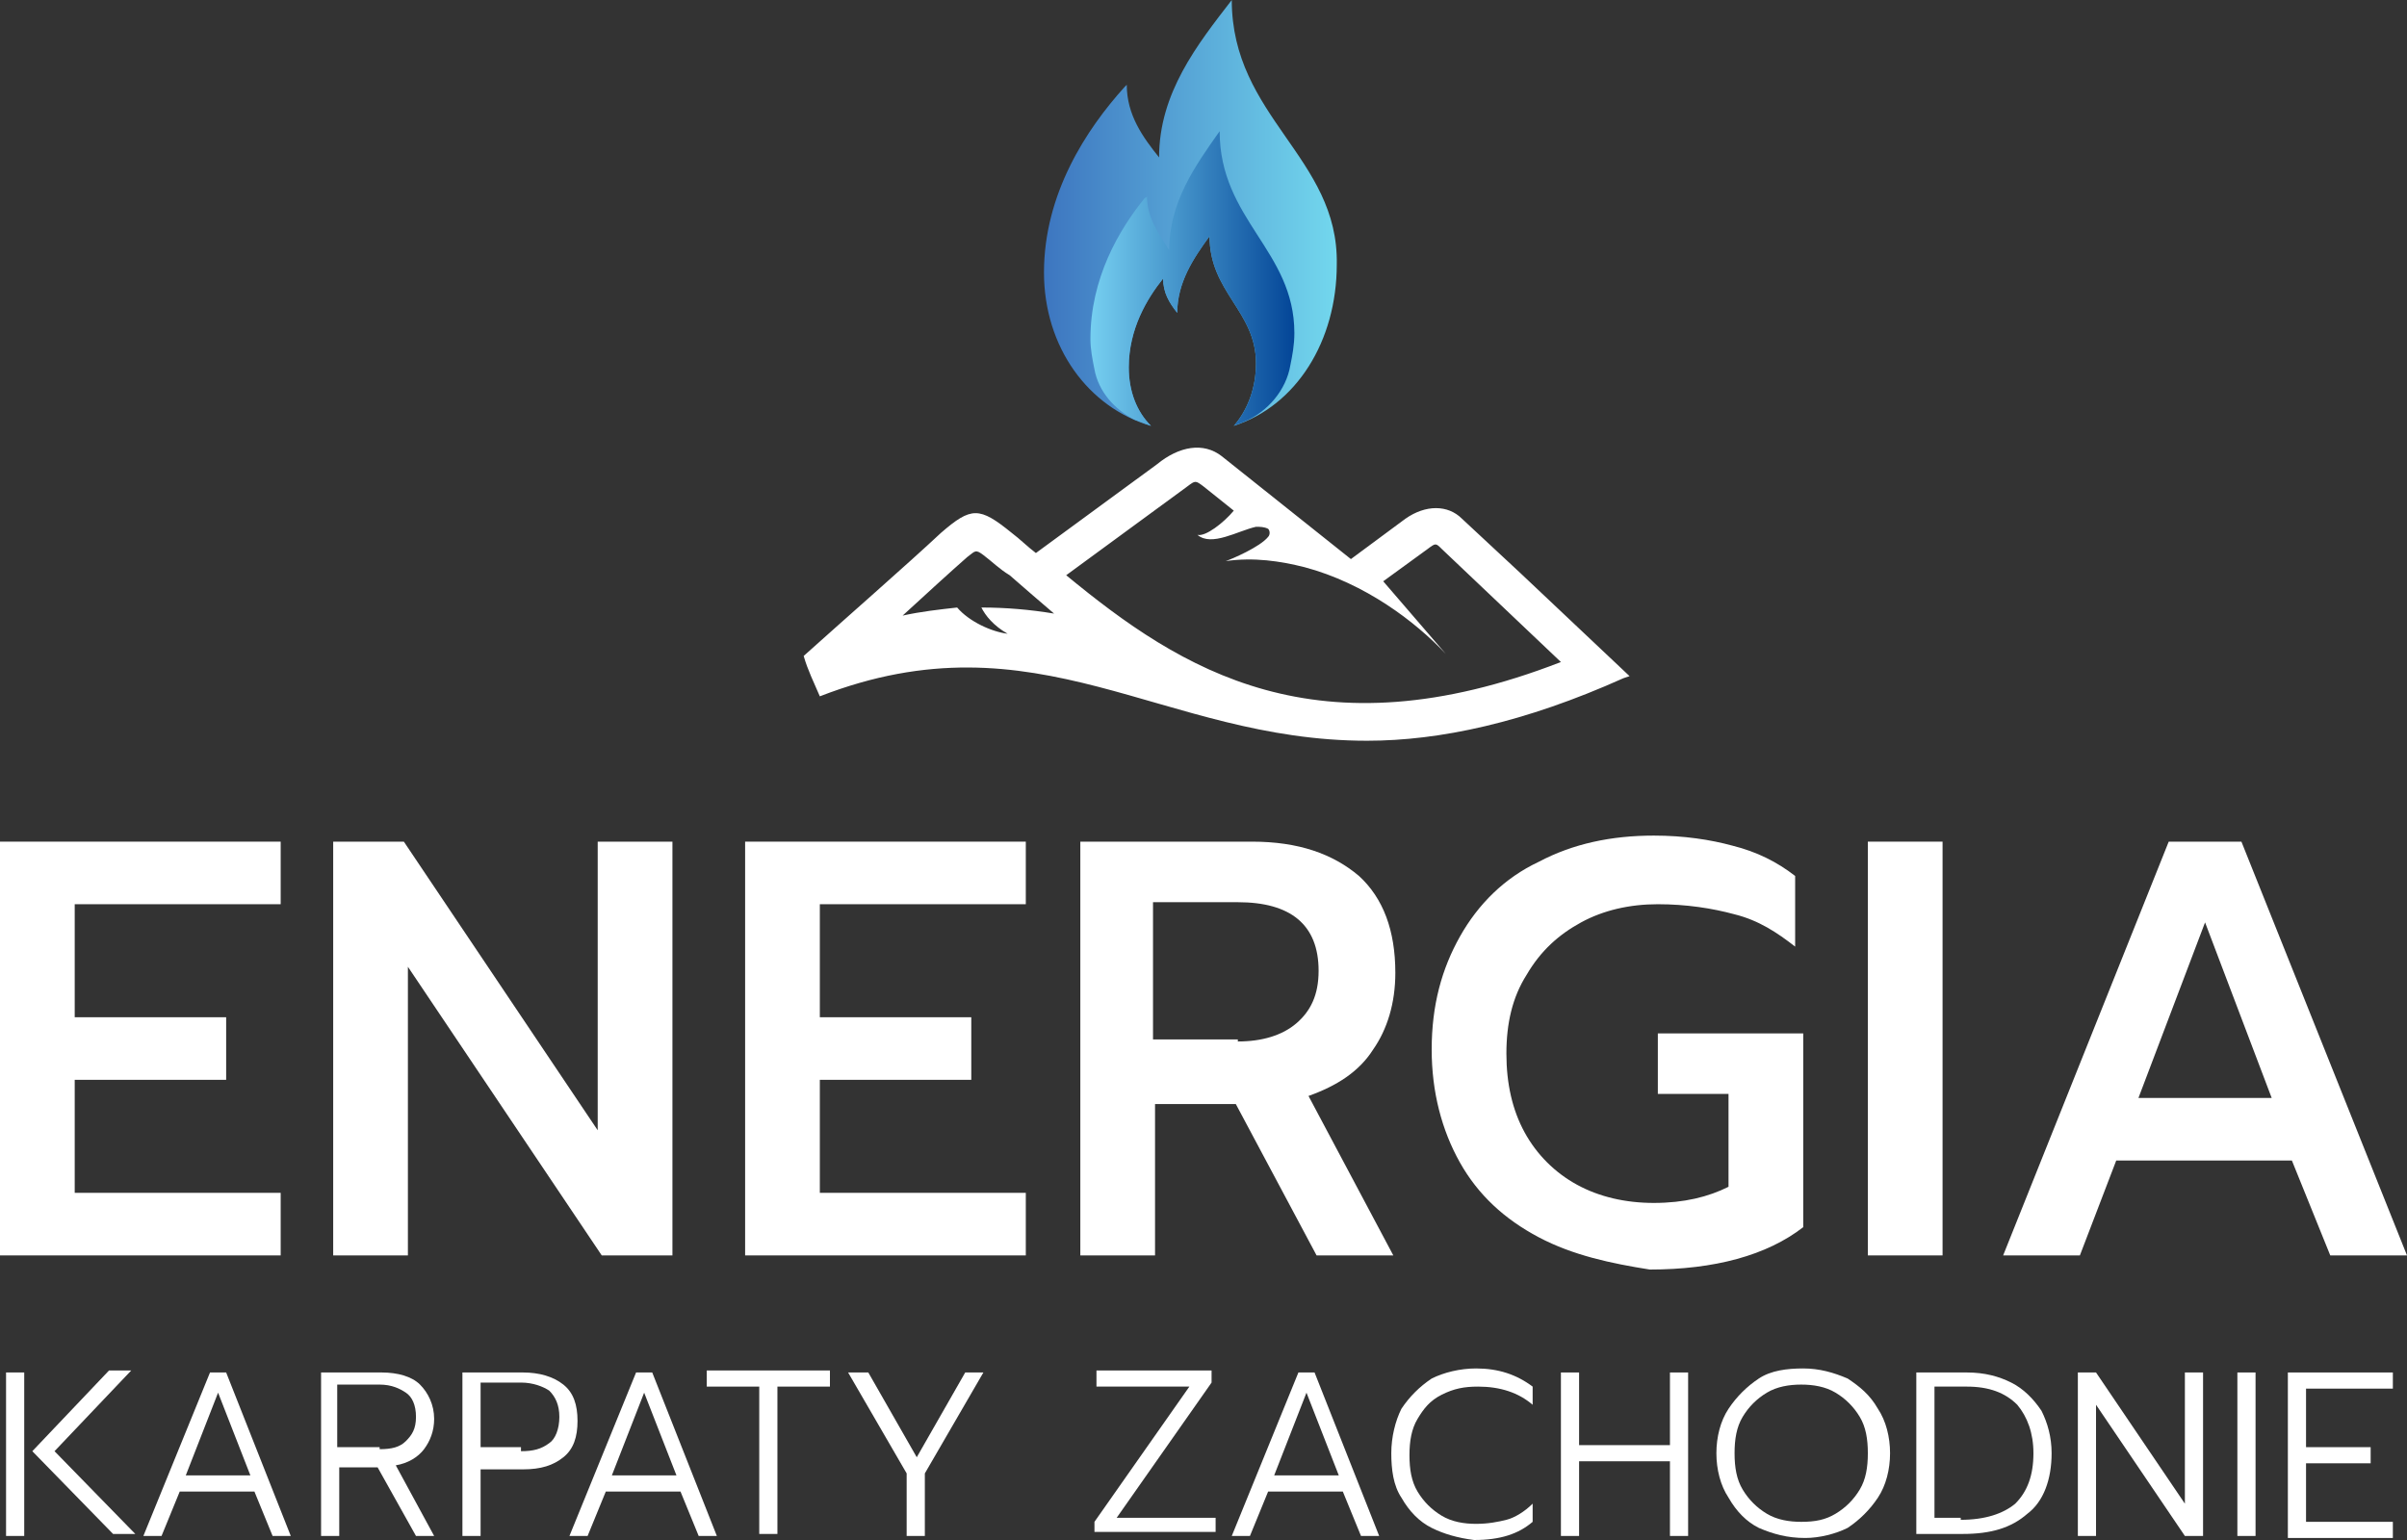 <svg width="200" height="128" viewBox="0 0 200 128" fill="none" xmlns="http://www.w3.org/2000/svg">
<rect x="0" y="0" width="200" height="128" fill="#333333" stroke="none"/>
<path d="M0 69.955H23.322V75.156H6.208V84.55H18.792V89.751H6.208V99.145H23.322V104.346H0V69.955Z" fill="white"/>
<path d="M27.685 69.955H33.557L49.664 93.945V69.955H55.873V104.346H50L33.893 80.356V104.346H27.685V69.955Z" fill="white"/>
<path d="M61.913 69.955H85.235V75.156H68.121V84.55H80.705V89.751H68.121V99.145H85.235V104.346H61.913V69.955Z" fill="white"/>
<path d="M89.597 69.955H104.027C107.886 69.955 110.738 70.962 112.919 72.807C114.933 74.653 115.94 77.337 115.94 80.86C115.94 83.376 115.268 85.557 114.094 87.235C112.919 89.08 111.074 90.254 108.725 91.093L115.772 104.346H109.396L102.685 91.764H95.973V104.346H89.765V69.955H89.597ZM102.852 86.564C104.866 86.564 106.544 86.06 107.718 85.054C108.893 84.047 109.564 82.705 109.564 80.692C109.564 76.834 107.215 74.988 102.852 74.988H95.805V86.396H102.852V86.564Z" fill="white"/>
<path d="M127.852 102.836C125 101.326 122.819 99.313 121.309 96.629C119.799 93.945 118.96 90.758 118.96 87.235C118.96 83.544 119.799 80.524 121.309 77.84C122.819 75.156 125 72.975 127.852 71.633C130.705 70.123 133.893 69.452 137.416 69.452C139.933 69.452 142.114 69.788 143.96 70.291C145.973 70.794 147.651 71.633 149.161 72.807V78.679C147.651 77.504 146.141 76.498 144.127 75.995C142.282 75.492 140.101 75.156 137.752 75.156C135.403 75.156 133.221 75.659 131.376 76.666C129.53 77.672 128.02 79.014 126.846 81.028C125.671 82.873 125.168 85.054 125.168 87.57C125.168 90.086 125.671 92.267 126.678 94.113C127.685 95.958 129.195 97.468 131.04 98.474C132.886 99.481 135.067 99.984 137.416 99.984C139.933 99.984 141.946 99.481 143.624 98.642V90.925H137.752V85.892H149.832V101.997C146.812 104.346 142.45 105.52 137.081 105.52C133.893 105.017 130.705 104.346 127.852 102.836Z" fill="white"/>
<path d="M155.201 69.955H161.409V104.346H155.201V69.955Z" fill="white"/>
<path d="M180.201 69.955H186.242L200 104.346H193.624L190.436 96.461H175.839L172.819 104.346H166.443L180.201 69.955ZM188.758 91.261L183.221 76.666L177.685 91.261H188.758Z" fill="white"/>
<path d="M0.503 114.076H2.013V127.664H0.503V114.076ZM2.685 120.619L9.06 113.908H10.906L4.53 120.619L11.242 127.497H9.396L2.685 120.619Z" fill="white"/>
<path d="M17.45 114.076H18.792L24.161 127.664H22.651L21.141 123.974H14.933L13.423 127.664H11.913L17.45 114.076ZM20.805 122.632L18.121 115.754L15.436 122.632H20.805Z" fill="white"/>
<path d="M26.51 114.076H31.711C33.054 114.076 34.228 114.412 34.899 115.083C35.57 115.754 36.074 116.76 36.074 117.934C36.074 118.941 35.738 119.78 35.235 120.451C34.731 121.122 33.893 121.625 32.886 121.793L36.074 127.664H34.564L31.376 121.961H28.188V127.664H26.678V114.076H26.51ZM31.544 120.451C32.55 120.451 33.221 120.283 33.725 119.78C34.228 119.277 34.564 118.773 34.564 117.767C34.564 116.76 34.228 116.089 33.725 115.754C33.221 115.418 32.55 115.083 31.544 115.083H28.02V120.283H31.544V120.451Z" fill="white"/>
<path d="M38.423 114.076H43.456C44.799 114.076 45.973 114.412 46.812 115.083C47.651 115.754 47.987 116.76 47.987 118.102C47.987 119.444 47.651 120.451 46.812 121.122C45.973 121.793 44.966 122.128 43.456 122.128H39.933V127.664H38.423V114.076ZM43.289 120.619C44.295 120.619 44.966 120.451 45.638 119.948C46.141 119.612 46.477 118.773 46.477 117.767C46.477 116.76 46.141 116.089 45.638 115.586C45.134 115.25 44.295 114.915 43.289 114.915H39.933V120.283H43.289V120.619Z" fill="white"/>
<path d="M52.852 114.076H54.195L59.564 127.664H58.054L56.544 123.974H50.336L48.825 127.664H47.315L52.852 114.076ZM56.208 122.632L53.523 115.754L50.839 122.632H56.208Z" fill="white"/>
<path d="M63.087 115.25H58.725V113.908H68.96V115.25H64.597V127.497H63.087V115.25Z" fill="white"/>
<path d="M75.335 122.464L70.47 114.076H72.148L76.174 121.122L80.201 114.076H81.711L76.846 122.464V127.664H75.335V122.464Z" fill="white"/>
<path d="M90.94 126.49L98.826 115.25H91.107V113.908H100.671V114.915L92.785 126.155H101.007V127.329H90.94V126.49Z" fill="white"/>
<path d="M107.886 114.076H109.228L114.597 127.664H113.087L111.577 123.974H105.369L103.859 127.664H102.349L107.886 114.076ZM111.242 122.632L108.557 115.754L105.872 122.632H111.242Z" fill="white"/>
<path d="M118.96 126.993C117.953 126.49 117.114 125.651 116.443 124.477C115.772 123.47 115.604 122.128 115.604 120.786C115.604 119.444 115.94 118.102 116.443 117.096C117.114 116.089 117.953 115.25 118.96 114.579C119.966 114.076 121.309 113.741 122.651 113.741C124.497 113.741 126.007 114.244 127.349 115.25V116.76C126.174 115.754 124.664 115.25 122.819 115.25C121.644 115.25 120.805 115.418 119.799 115.921C118.792 116.425 118.289 117.096 117.785 117.934C117.282 118.773 117.114 119.78 117.114 120.954C117.114 122.128 117.282 123.135 117.785 123.974C118.289 124.813 118.96 125.484 119.799 125.987C120.638 126.49 121.644 126.658 122.651 126.658C123.658 126.658 124.497 126.49 125.168 126.322C125.839 126.155 126.678 125.651 127.349 124.98V126.49C126.174 127.497 124.664 128 122.483 128C121.141 127.832 119.966 127.497 118.96 126.993Z" fill="white"/>
<path d="M129.698 114.076H131.208V120.115H138.758V114.076H140.268V127.664H138.758V121.457H131.208V127.664H129.698V114.076Z" fill="white"/>
<path d="M146.141 126.993C145.134 126.49 144.295 125.651 143.624 124.477C142.953 123.47 142.617 122.128 142.617 120.786C142.617 119.444 142.953 118.102 143.624 117.096C144.295 116.089 145.134 115.25 146.141 114.579C147.148 113.908 148.49 113.741 149.832 113.741C151.174 113.741 152.349 114.076 153.523 114.579C154.53 115.25 155.369 115.921 156.04 117.096C156.711 118.102 157.047 119.444 157.047 120.786C157.047 122.128 156.711 123.47 156.04 124.477C155.369 125.484 154.53 126.322 153.523 126.993C152.517 127.497 151.174 127.832 150 127.832C148.49 127.832 147.315 127.497 146.141 126.993ZM152.517 125.819C153.356 125.316 154.027 124.645 154.53 123.806C155.034 122.967 155.201 121.961 155.201 120.786C155.201 119.612 155.034 118.605 154.53 117.767C154.027 116.928 153.356 116.257 152.517 115.754C151.678 115.25 150.671 115.083 149.664 115.083C148.658 115.083 147.651 115.25 146.812 115.754C145.973 116.257 145.302 116.928 144.799 117.767C144.295 118.605 144.127 119.612 144.127 120.786C144.127 121.961 144.295 122.967 144.799 123.806C145.302 124.645 145.973 125.316 146.812 125.819C147.651 126.322 148.658 126.49 149.664 126.49C150.839 126.49 151.678 126.322 152.517 125.819Z" fill="white"/>
<path d="M159.228 114.076H163.423C164.933 114.076 166.107 114.412 167.114 114.915C168.121 115.418 168.96 116.257 169.631 117.263C170.134 118.27 170.47 119.444 170.47 120.786C170.47 122.967 169.799 124.813 168.456 125.819C167.114 126.993 165.436 127.497 163.087 127.497H159.228V114.076ZM162.919 126.322C164.933 126.322 166.443 125.819 167.45 124.98C168.456 123.974 168.96 122.632 168.96 120.786C168.96 119.109 168.456 117.767 167.617 116.76C166.611 115.754 165.268 115.25 163.423 115.25H160.738V126.155H162.919V126.322Z" fill="white"/>
<path d="M172.651 114.076H174.161L181.544 124.98V114.076H183.054V127.664H181.544L174.161 116.76V127.664H172.651V114.076Z" fill="white"/>
<path d="M185.906 114.076H187.416V127.664H185.906V114.076Z" fill="white"/>
<path d="M190.101 114.076H198.825V115.418H191.611V120.283H196.98V121.625H191.611V126.49H198.825V127.832H190.101V114.076Z" fill="white"/>
<path d="M102.349 0C99.497 3.691 96.309 7.717 96.309 13.085C94.966 11.408 93.624 9.562 93.624 7.046L93.456 7.214C90.269 10.736 86.745 16.105 86.745 22.647C86.745 28.855 90.436 33.887 95.638 35.397C94.463 34.223 93.792 32.545 93.792 30.532C93.792 27.345 95.302 24.828 96.644 23.151C96.644 24.325 97.148 25.164 97.819 26.003C97.819 23.486 99.161 21.473 100.503 19.628C100.503 24.325 104.362 25.835 104.362 30.197C104.362 32.21 103.691 34.055 102.517 35.397C107.718 33.719 111.074 28.351 111.074 21.976C111.242 13.085 102.349 9.73 102.349 0Z" fill="url(#paint0_linear_2_273)"/>
<path d="M101.342 10.904C99.329 13.756 97.148 16.776 97.148 20.802C96.309 19.46 95.302 18.118 95.302 16.273C95.302 16.273 95.302 16.44 95.134 16.44C92.953 19.125 90.604 23.151 90.604 28.183C90.604 29.022 90.772 29.861 90.94 30.7C91.275 32.545 92.618 34.055 94.295 34.894C94.799 35.062 95.134 35.229 95.638 35.397C94.463 34.223 93.792 32.545 93.792 30.532C93.792 27.345 95.302 24.828 96.644 23.151C96.644 24.325 97.148 25.164 97.819 26.003C97.819 23.486 99.161 21.473 100.503 19.628C100.503 24.325 104.362 25.835 104.362 30.197C104.362 32.21 103.691 34.055 102.517 35.397C102.852 35.229 103.02 35.229 103.356 35.062C105.369 34.223 106.879 32.377 107.215 30.364C107.383 29.526 107.55 28.687 107.55 27.68C107.55 20.802 101.342 18.286 101.342 10.904Z" fill="url(#paint1_linear_2_273)"/>
<path d="M126.342 47.644L121.476 43.114C120.302 41.94 118.456 41.94 116.779 43.114L112.248 46.469L101.51 37.913C100 36.739 97.987 37.075 96.141 38.585L86.074 45.966C85.403 45.463 84.732 44.792 84.06 44.288C81.376 42.108 80.705 42.108 78.188 44.288C75.503 46.805 70.134 51.502 66.778 54.522C67.114 55.696 67.618 56.703 68.121 57.877C86.242 50.831 96.477 61.568 113.591 61.568C119.631 61.568 126.678 60.058 134.899 56.367L135.403 56.199L126.342 47.644ZM87.584 50.999C85.57 50.663 83.557 50.495 81.544 50.495C81.879 51.166 82.55 52.005 83.725 52.676C82.382 52.508 80.537 51.67 79.53 50.495C78.02 50.663 76.51 50.831 75 51.166C77.013 49.321 79.027 47.476 80.369 46.301C81.04 45.798 81.04 45.63 81.711 46.134C82.383 46.637 83.054 47.308 83.893 47.811C85.235 48.986 86.409 49.992 87.584 50.999ZM129.698 55.025C109.396 62.91 98.154 55.696 88.591 47.811L98.658 40.43C99.329 39.927 99.329 39.927 100 40.43L102.517 42.443C101.678 43.45 100.168 44.624 99.497 44.456C100.671 45.463 102.852 44.121 104.362 43.785C104.698 43.785 105.034 43.785 105.369 43.953C105.537 44.12 105.537 44.456 105.369 44.624C104.698 45.463 102.349 46.469 101.846 46.637C104.195 46.301 106.376 46.637 108.389 47.14C113.423 48.482 117.617 51.67 120.134 54.354C114.933 48.315 114.933 48.315 114.933 48.315L118.624 45.63C119.295 45.127 119.295 45.127 119.799 45.63L129.698 55.025Z" fill="white"/>
<defs>
<linearGradient id="paint0_linear_2_273" x1="86.826" y1="17.695" x2="111.27" y2="17.695" gradientUnits="userSpaceOnUse">
<stop stop-color="#3D76C0"/>
<stop offset="1" stop-color="#73D8EE"/>
</linearGradient>
<linearGradient id="paint1_linear_2_273" x1="107.566" y1="23.117" x2="90.707" y2="23.117" gradientUnits="userSpaceOnUse">
<stop stop-color="#034597"/>
<stop offset="0.997" stop-color="#75CEF0"/>
</linearGradient>
</defs>
</svg>
